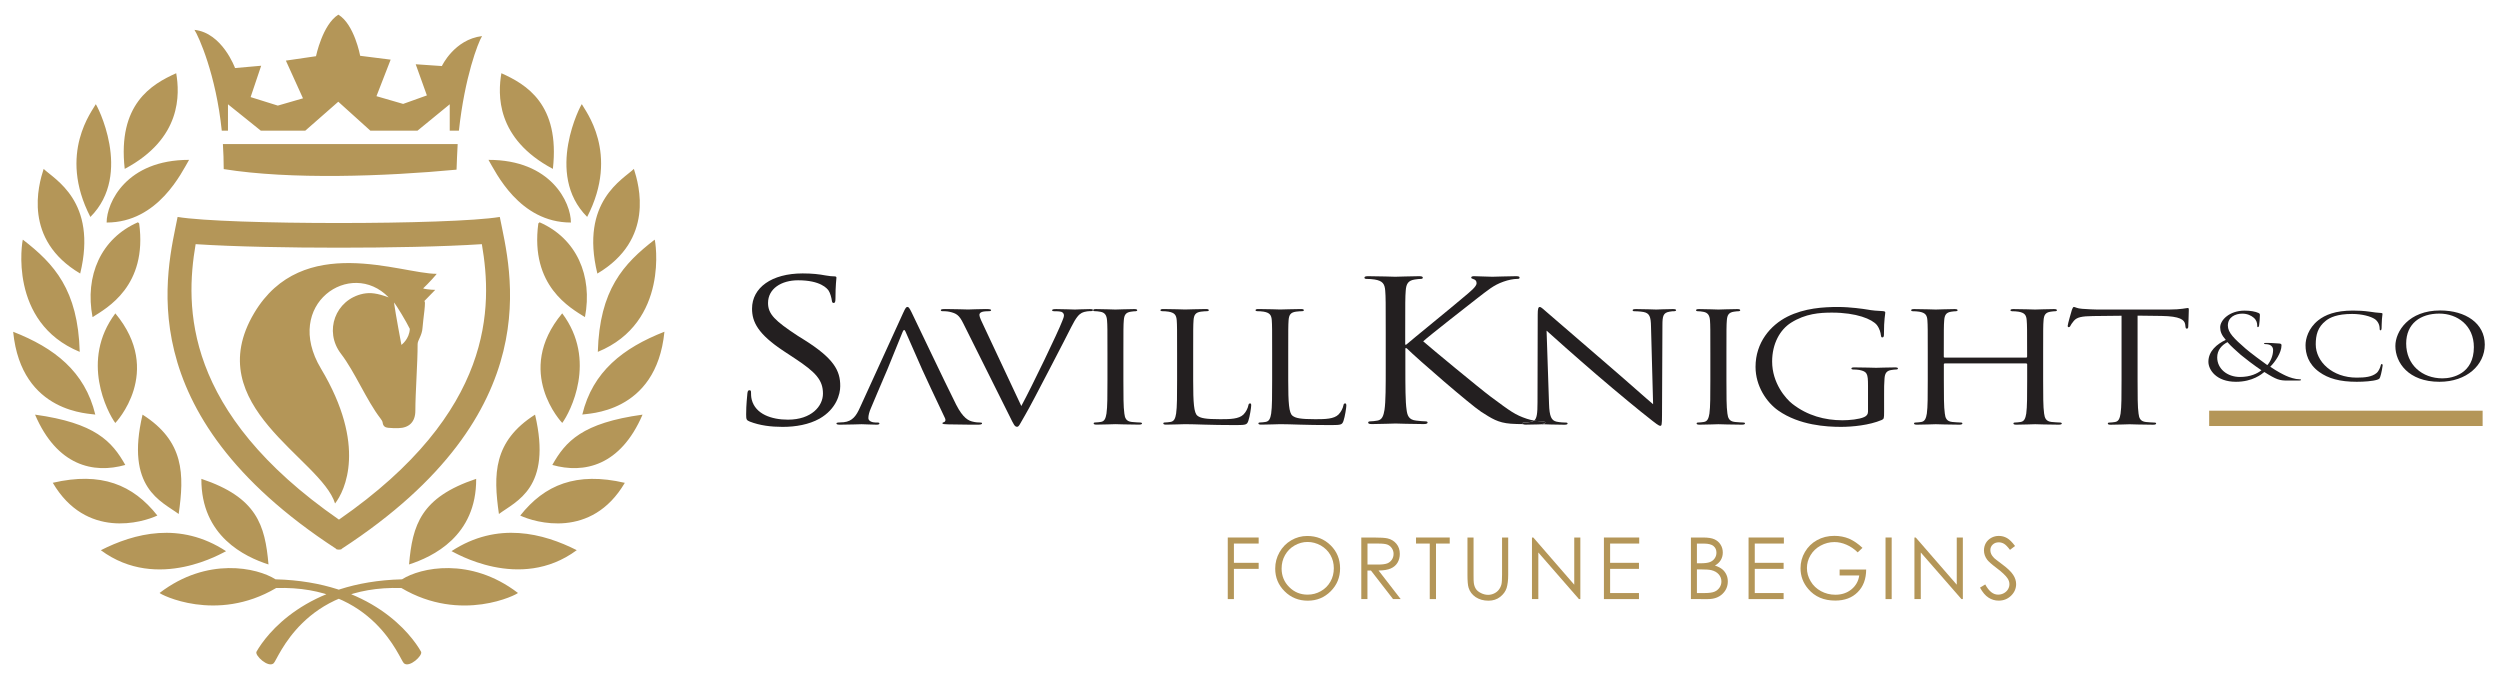 <?xml version="1.0" encoding="utf-8"?>
<!-- Generator: Adobe Illustrator 18.0.0, SVG Export Plug-In . SVG Version: 6.00 Build 0)  -->
<!DOCTYPE svg PUBLIC "-//W3C//DTD SVG 1.1//EN" "http://www.w3.org/Graphics/SVG/1.1/DTD/svg11.dtd">
<svg version="1.1" id="Layer_1" xmlns="http://www.w3.org/2000/svg" xmlns:xlink="http://www.w3.org/1999/xlink" x="0px" y="0px"
	 viewBox="0 0 487.9 133.12" enable-background="new 0 0 487.9 133.12" xml:space="preserve">
<g>
	<g>
		<path fill="#231F20" d="M300.51,82.76c0.81,0,1.05-0.11,1.05-0.3c0-0.15-0.29-0.23-0.62-0.23c-0.21,0-0.83-0.03-1.57-0.15
			c-0.13,0.1-0.27,0.17-0.44,0.21c-0.56,0.15-1.23,0.18-1.53,0.18c-0.19,0-0.3,0.07-0.3,0.18c0,0.07,0.06,0.09,0.1,0.12h0.87H300.51
			z"/>
		<path fill="#231F20" d="M172.24,74.32l-0.84,1.99l0.86-2C172.25,74.31,172.25,74.31,172.24,74.32"/>
		<path fill="#231F20" d="M436.37,74.51c3.28,0,5.03-1.51,5.54-1.91c2.43,1.54,2.97,1.67,4.61,1.67h2.17c0.2,0,0.38-0.05,0.38-0.13
			c0-0.1-0.11-0.12-0.31-0.12c-0.8,0-1.93-0.36-2.64-0.69c-0.62-0.29-1.6-0.77-3.06-1.76c0.98-0.96,2.2-2.75,2.2-4.18
			c0-0.18-0.07-0.32-0.4-0.35c-1.24-0.11-2.13-0.12-2.66-0.12c-0.17,0-0.35,0.03-0.35,0.12c0,0.09,0.13,0.12,0.26,0.12
			c0.34,0,0.8,0.06,1.09,0.28c0.34,0.26,0.42,0.61,0.42,0.87c0,1.09-0.51,2.27-1.13,2.95c-0.71-0.48-3.44-2.52-4.19-3.18
			c-2.3-2.01-3.51-3.16-3.51-4.55c0-1.67,1.49-2.32,2.82-2.32c0.98,0,1.73,0.37,2.22,0.79c0.55,0.46,0.69,1.04,0.69,1.51
			c0,0.26,0.01,0.33,0.13,0.33c0.09,0,0.16-0.03,0.23-0.3c0.06-0.26,0.16-1.5,0.16-2.03c0-0.22-0.03-0.32-0.29-0.44
			c-0.6-0.27-1.55-0.45-2.69-0.45c-2.97,0-4.77,1.86-4.77,3.26c0,0.8,0.27,1.52,1.09,2.45c-1.73,0.82-3.39,2.2-3.39,4.27
			C430.99,72.14,432.5,74.51,436.37,74.51 M434.71,66.77c0.62,0.74,2.04,1.99,2.61,2.49c0.58,0.5,2.77,2.18,4.02,3
			c-0.76,0.62-2.13,1.31-4.19,1.31c-2.48,0-4.44-1.6-4.44-3.81C432.71,68.34,433.56,67.38,434.71,66.77"/>
		<path fill="#231F20" d="M452.63,72.6c1.75,1.26,3.99,1.91,7.31,1.91c1.42,0,3.11-0.12,3.99-0.4c0.4-0.15,0.45-0.18,0.58-0.52
			c0.23-0.6,0.49-2.15,0.49-2.27c0-0.14-0.04-0.27-0.16-0.27c-0.13,0-0.18,0.07-0.22,0.27c-0.07,0.32-0.35,1.1-0.82,1.49
			c-0.89,0.73-2.2,0.89-3.86,0.89c-4.75,0-8-3.11-8-6.49c0-1.82,0.38-3.39,2-4.64c0.78-0.6,2.15-1.3,5.1-1.3
			c1.95,0,3.66,0.48,4.44,1.01c0.58,0.4,0.93,1.12,0.93,1.81c0,0.26,0.02,0.37,0.18,0.37c0.13,0,0.17-0.1,0.2-0.37
			c0.02-0.26,0.02-1.24,0.07-1.82c0.05-0.64,0.11-0.85,0.11-1c0-0.1-0.05-0.17-0.29-0.19c-0.71-0.03-1.42-0.14-2.27-0.26
			c-1.08-0.16-2.32-0.21-3.21-0.21c-3.42,0-5.43,0.84-6.77,1.9c-1.97,1.57-2.48,3.65-2.48,4.85
			C449.94,69.03,450.48,71.05,452.63,72.6"/>
		<path fill="#231F20" d="M476.08,74.51c5.34,0,8.85-3.29,8.85-7.26c0-4.14-3.72-6.66-8.71-6.66c-6.12,0-8.74,4.06-8.74,6.94
			C467.48,70.74,470.01,74.51,476.08,74.51 M476.06,61.2c3.5,0,6.74,2.29,6.74,6.55c0,5.17-4.13,6.09-6.12,6.09
			c-3.99,0-7.09-2.66-7.09-6.8C469.59,63.16,472.36,61.2,476.06,61.2"/>
		<path fill="#231F20" d="M157.04,66.38l-1.33-0.83c-4.48-2.94-5.82-4.25-5.82-6.42c0-2.78,2.58-4.43,5.87-4.43
			c4.39,0,5.68,1.61,5.96,2.03c0.29,0.42,0.57,1.45,0.62,1.91c0.04,0.3,0.09,0.49,0.38,0.49c0.24,0,0.33-0.27,0.33-0.88
			c0-2.59,0.19-3.85,0.19-4.05c0-0.19-0.1-0.27-0.48-0.27c-0.38,0-0.76-0.03-1.67-0.18c-1.2-0.23-2.58-0.39-4.44-0.39
			c-6.06,0-9.88,2.79-9.88,6.88c0,2.59,1.15,4.96,6.2,8.29l2.14,1.41c4.11,2.71,5.5,4.24,5.5,6.88c0,2.44-2.24,5.08-6.83,5.08
			c-3.2,0-6.34-1.07-7.07-3.9c-0.14-0.54-0.14-1.07-0.14-1.42c0-0.3-0.05-0.42-0.33-0.42c-0.24,0-0.33,0.2-0.38,0.62
			c-0.04,0.61-0.24,2.13-0.24,4.05c0,1.03,0.05,1.18,0.72,1.45c1.95,0.76,4.15,1.03,6.39,1.03c2.58,0,5.15-0.46,7.2-1.6
			c3.29-1.88,4.05-4.78,4.05-6.34C164.01,72.31,162.68,69.94,157.04,66.38"/>
		<path fill="#231F20" d="M191.3,82.46c-0.38,0-0.93-0.03-1.49-0.18c-0.78-0.18-1.86-0.66-3.21-3.31c-2.28-4.54-8.13-16.87-8.69-18
			c-0.45-0.92-0.6-1.07-0.82-1.07c-0.23,0-0.38,0.18-0.83,1.17L167.8,79.6c-0.67,1.49-1.42,2.63-3.14,2.8
			c-0.3,0.03-0.82,0.06-1.08,0.06c-0.19,0-0.34,0.07-0.34,0.18c0,0.18,0.22,0.24,0.71,0.24c1.75,0,3.81-0.09,4.21-0.09
			c0.41,0,2.02,0.09,2.91,0.09c0.34,0,0.56-0.06,0.56-0.24c0-0.11-0.11-0.18-0.37-0.18h-0.37c-0.64,0-1.42-0.26-1.42-0.86
			c0-0.54,0.18-1.25,0.52-2l1.33-3.15l0.06-0.14l0.84-1.99c0-0.01,0.01-0.01,0.01-0.01l0.94-2.19l3-7.38c0.19-0.45,0.38-0.45,0.56,0
			l3.27,7.43l1.67,3.61l2.75,5.82c0.22,0.48,0,0.75-0.23,0.8c-0.15,0.03-0.26,0.09-0.26,0.21c0,0.18,0.41,0.18,1.12,0.21
			c2.57,0.06,5.29,0.06,5.85,0.06c0.41,0,0.75-0.06,0.75-0.24C191.67,82.49,191.52,82.46,191.3,82.46"/>
		<path fill="#231F20" d="M213.33,60.51c-0.02-0.13-0.23-0.19-0.62-0.19c-1.08,0-2.68,0.09-2.91,0.09c-0.44,0-2.16-0.09-3.65-0.09
			c-0.59,0-0.82,0.06-0.82,0.24c0,0.15,0.18,0.18,0.4,0.18c0.41,0,0.97,0,1.42,0.12c0.37,0.15,0.49,0.45,0.49,0.69
			c0,0.27-0.15,0.68-0.34,1.13c-0.82,2.15-5.82,12.56-7.98,16.56l-7.17-15.28c-0.56-1.17-1.01-2.09-1.01-2.48
			c0-0.21,0.08-0.45,0.49-0.6c0.33-0.12,1-0.15,1.41-0.15c0.26,0,0.38-0.06,0.38-0.21s-0.34-0.21-1.01-0.21
			c-1.42,0-3.09,0.09-3.47,0.09c-0.45,0-2.57-0.09-4.36-0.09c-0.59,0-0.97,0.03-0.97,0.21c0,0.12,0.07,0.21,0.3,0.21
			c0.22,0,0.86,0,1.41,0.12c1.31,0.3,1.87,0.62,2.69,2.3l9.13,18.29c0.71,1.43,0.89,1.85,1.35,1.85c0.37,0,0.52-0.47,1.56-2.26
			c0.86-1.47,2.54-4.69,4.81-9.05c1.9-3.67,3.77-7.25,4.17-8.09c1.01-2.03,1.57-2.54,2.06-2.81c0.71-0.36,1.53-0.36,1.79-0.36
			c0.27,0,0.39-0.06,0.42-0.17c0,0-0.01-0.01-0.01-0.01C213.31,60.54,213.33,60.53,213.33,60.51"/>
		<path fill="#231F20" d="M222.56,82.46c-0.33,0-1.16-0.06-1.68-0.11c-1.12-0.12-1.35-0.78-1.45-1.64
			c-0.19-1.25-0.19-3.61-0.19-6.48v-5.25c0-4.66,0-5.49,0.08-6.45c0.07-1.04,0.37-1.55,1.38-1.7c0.45-0.06,0.67-0.09,0.94-0.09
			c0.15,0,0.3-0.06,0.3-0.18c0-0.18-0.19-0.24-0.6-0.24c-1.12,0-3.47,0.09-3.66,0.09c-0.19,0-2.53-0.09-3.76-0.09
			c-0.37,0-0.55,0.05-0.58,0.19c0,0.01,0.02,0.01,0.02,0.01c0,0.02-0.02,0.02-0.03,0.04c0.01,0.11,0.15,0.17,0.29,0.17
			c0.26,0,0.75,0.03,1.16,0.12c0.83,0.15,1.19,0.66,1.27,1.67c0.08,0.96,0.08,1.79,0.08,6.45v5.25c0,2.87,0,5.23-0.19,6.48
			c-0.15,0.86-0.33,1.52-1.08,1.64c-0.34,0.05-0.78,0.11-1.12,0.11c-0.23,0-0.3,0.09-0.3,0.18c0,0.18,0.18,0.24,0.6,0.24
			c1.12,0,3.47-0.09,3.65-0.09c0.19,0,2.54,0.09,4.59,0.09c0.41,0,0.6-0.09,0.6-0.24C222.86,82.56,222.78,82.46,222.56,82.46"/>
		<path fill="#231F20" d="M213.33,60.51c0,0.01-0.01,0.03-0.01,0.05c0,0,0.01,0.01,0.01,0.01c0.01-0.02,0.03-0.02,0.03-0.04
			C213.35,60.52,213.33,60.52,213.33,60.51"/>
		<path fill="#231F20" d="M243.97,78.73c-0.22,0-0.3,0.15-0.34,0.39c-0.11,0.57-0.48,1.31-0.97,1.79c-0.89,0.86-2.54,0.9-4.51,0.9
			c-2.91,0-3.88-0.21-4.47-0.69c-0.67-0.54-0.82-2.45-0.82-6.83v-5.32c0-4.66,0-5.49,0.07-6.45c0.07-1.04,0.37-1.55,1.45-1.7
			c0.45-0.06,0.97-0.09,1.23-0.09c0.15,0,0.3-0.06,0.3-0.18c0-0.18-0.19-0.24-0.6-0.24c-1.12,0-3.84,0.09-4.03,0.09
			c-0.18,0-2.53-0.09-4.21-0.09c-0.41,0-0.6,0.06-0.6,0.24c0,0.12,0.15,0.18,0.3,0.18c0.34,0,0.97,0.03,1.27,0.09
			c1.23,0.21,1.53,0.69,1.61,1.7c0.07,0.96,0.07,1.79,0.07,6.45v5.25c0,2.87,0,5.23-0.19,6.48c-0.15,0.86-0.33,1.52-1.08,1.64
			c-0.34,0.05-0.79,0.11-1.12,0.11c-0.23,0-0.3,0.09-0.3,0.18c0,0.18,0.19,0.24,0.59,0.24c1.12,0,3.32-0.09,3.65-0.09
			c2.17,0,4.63,0.18,10,0.18c1.98,0,2.09-0.12,2.35-0.81c0.3-0.86,0.56-2.65,0.56-2.98C244.19,78.86,244.15,78.73,243.97,78.73"/>
		<path fill="#231F20" d="M262.52,78.73c-0.22,0-0.3,0.15-0.34,0.39c-0.11,0.57-0.48,1.31-0.97,1.79c-0.89,0.86-2.54,0.9-4.51,0.9
			c-2.91,0-3.88-0.21-4.47-0.69c-0.67-0.54-0.82-2.45-0.82-6.83v-5.32c0-4.66,0-5.49,0.07-6.45c0.07-1.04,0.37-1.55,1.45-1.7
			c0.45-0.06,0.97-0.09,1.23-0.09c0.15,0,0.3-0.06,0.3-0.18c0-0.18-0.19-0.24-0.59-0.24c-1.13,0-3.84,0.09-4.04,0.09
			c-0.18,0-2.53-0.09-4.21-0.09c-0.41,0-0.59,0.06-0.59,0.24c0,0.12,0.15,0.18,0.3,0.18c0.33,0,0.96,0.03,1.27,0.09
			c1.23,0.21,1.53,0.69,1.6,1.7c0.07,0.96,0.07,1.79,0.07,6.45v5.25c0,2.87,0,5.23-0.19,6.48c-0.15,0.86-0.33,1.52-1.08,1.64
			c-0.33,0.05-0.78,0.11-1.11,0.11c-0.23,0-0.3,0.09-0.3,0.18c0,0.18,0.19,0.24,0.6,0.24c1.12,0,3.32-0.09,3.65-0.09
			c2.17,0,4.63,0.18,10,0.18c1.98,0,2.09-0.12,2.35-0.81c0.3-0.86,0.56-2.65,0.56-2.98C262.74,78.86,262.7,78.73,262.52,78.73"/>
		<path fill="#231F20" d="M297.4,82.46c0.3,0,0.97-0.03,1.53-0.18c0.18-0.04,0.32-0.11,0.45-0.21c-0.44-0.07-0.93-0.18-1.4-0.34
			c-2.29-0.77-3.1-1.38-7.1-4.35c-1.96-1.45-11.88-9.66-13.13-10.77c1.01-0.95,9.31-7.44,10.5-8.36c2.15-1.64,3.2-2.59,5.16-3.28
			c0.95-0.34,1.96-0.54,2.67-0.54c0.38,0,0.48-0.07,0.48-0.26c0-0.19-0.19-0.27-0.71-0.27c-1.19,0-4.34,0.11-4.59,0.11
			c-1.14,0-2.62-0.11-3.57-0.11c-0.33,0-0.57,0.07-0.57,0.27c0,0.15,0.19,0.23,0.43,0.3c0.38,0.12,0.62,0.34,0.62,0.81
			c0,0.65-1.24,1.64-2.57,2.75c-1.72,1.49-10.36,8.51-11.17,9.24h-0.19v-2.29c0-5.96,0-7.02,0.1-8.25c0.09-1.34,0.48-1.99,1.76-2.18
			c0.57-0.08,0.86-0.12,1.2-0.12c0.19,0,0.38-0.07,0.38-0.23c0-0.23-0.24-0.3-0.76-0.3c-1.43,0-4.2,0.11-4.63,0.11
			c-0.29,0-3.1-0.11-5.25-0.11c-0.52,0-0.76,0.07-0.76,0.3c0,0.16,0.19,0.23,0.38,0.23c0.43,0,1.24,0.04,1.62,0.12
			c1.58,0.26,1.96,0.87,2.06,2.18c0.1,1.22,0.1,2.29,0.1,8.25v6.72c0,3.66,0,6.68-0.24,8.28c-0.19,1.11-0.43,1.95-1.38,2.1
			c-0.43,0.08-1,0.15-1.43,0.15c-0.28,0-0.38,0.12-0.38,0.23c0,0.23,0.24,0.3,0.77,0.3c1.43,0,4.2-0.11,4.58-0.11
			c0.38,0,3.14,0.11,5.49,0.11c0.52,0,0.76-0.11,0.76-0.3c0-0.11-0.1-0.23-0.38-0.23c-0.44,0-1.19-0.07-1.86-0.15
			c-1.43-0.15-1.72-0.99-1.86-2.1c-0.24-1.6-0.24-4.62-0.24-8.28v-3.75h0.24c2.29,2.25,12.4,10.99,14.55,12.41
			c2.05,1.3,3.25,2.14,5.78,2.33c0.8,0.06,1.52,0.07,2.41,0.08c-0.04-0.04-0.1-0.06-0.1-0.12C297.11,82.53,297.22,82.46,297.4,82.46
			"/>
		<path fill="#231F20" d="M326.42,60.32c-1.53,0-2.76,0.09-3.17,0.09c-0.41,0-2.2-0.09-3.88-0.09c-0.45,0-0.74,0.03-0.74,0.21
			c0,0.12,0.04,0.21,0.3,0.21c0.3,0,1.16,0.03,1.83,0.15c1.16,0.24,1.42,0.9,1.45,2.84l0.41,15.16c-1.2-0.99-5.26-4.63-8.95-7.79
			c-5.74-4.93-11.3-9.73-11.86-10.23c-0.37-0.3-1.01-0.96-1.3-0.96c-0.3,0-0.41,0.33-0.41,1.5l-0.04,17.1c0,2.2-0.13,3.18-0.67,3.58
			c0.74,0.13,1.36,0.15,1.57,0.15c0.33,0,0.62,0.08,0.62,0.23c0,0.19-0.24,0.3-1.05,0.3h-2.43h-0.87c0.09,0.08,0.24,0.12,0.5,0.12
			c1.67,0,3.24-0.09,3.58-0.09c0.33,0,1.83,0.09,3.95,0.09c0.44,0,0.67-0.06,0.67-0.24c0-0.11-0.11-0.18-0.3-0.18
			c-0.33,0-1.16-0.03-1.86-0.18c-1.01-0.23-1.38-1.02-1.46-3.46l-0.48-14.3c1.19,1.08,5.4,4.84,9.74,8.57
			c3.95,3.41,9.32,7.8,9.74,8.09c1.97,1.58,2.42,1.91,2.71,1.91c0.26,0,0.34-0.14,0.34-2.11l0.08-17.5c0-1.79,0.14-2.45,1.37-2.66
			c0.45-0.09,0.71-0.09,0.89-0.09c0.26,0,0.41-0.09,0.41-0.21C327.09,60.35,326.83,60.32,326.42,60.32"/>
		<path fill="#231F20" d="M340.26,82.46c-0.33,0-1.16-0.06-1.68-0.11c-1.12-0.12-1.35-0.78-1.46-1.64
			c-0.19-1.25-0.19-3.61-0.19-6.48v-5.25c0-4.66,0-5.49,0.08-6.45c0.07-1.04,0.37-1.55,1.38-1.7c0.45-0.06,0.67-0.09,0.93-0.09
			c0.15,0,0.3-0.06,0.3-0.18c0-0.18-0.18-0.24-0.6-0.24c-1.11,0-3.47,0.09-3.65,0.09c-0.19,0-2.54-0.09-3.77-0.09
			c-0.41,0-0.6,0.06-0.6,0.24c0,0.12,0.15,0.18,0.3,0.18c0.26,0,0.75,0.03,1.15,0.12c0.82,0.15,1.2,0.66,1.27,1.67
			c0.07,0.96,0.07,1.79,0.07,6.45v5.25c0,2.87,0,5.23-0.18,6.48c-0.15,0.86-0.33,1.52-1.08,1.64c-0.33,0.05-0.78,0.11-1.12,0.11
			c-0.23,0-0.3,0.09-0.3,0.18c0,0.18,0.19,0.24,0.6,0.24c1.12,0,3.47-0.09,3.65-0.09c0.18,0,2.54,0.09,4.59,0.09
			c0.41,0,0.6-0.09,0.6-0.24C340.56,82.56,340.48,82.46,340.26,82.46"/>
		<path fill="#231F20" d="M369.8,71.7c-1.12,0-3.47,0.08-3.66,0.08c-0.18,0-2.53-0.08-4.22-0.08c-0.41,0-0.6,0.05-0.6,0.23
			c0,0.12,0.15,0.18,0.3,0.18c0.34,0,0.97,0.03,1.27,0.09c1.49,0.33,1.67,0.65,1.67,3.07v5.07c0,0.51-0.26,0.83-0.74,1.05
			c-0.97,0.45-2.91,0.63-4.25,0.63c-3.43,0-6.83-0.9-9.77-3.2c-1.3-1.01-3.95-4.05-3.95-8.26c0-3.49,1.53-6.21,3.69-7.58
			c2.84-1.79,5.63-1.97,7.98-1.97c4.81,0,7.84,1.28,8.77,2.42c0.55,0.72,0.74,1.55,0.78,1.97c0.04,0.27,0.07,0.45,0.26,0.45
			c0.26,0,0.34-0.15,0.34-0.62c0-2.99,0.26-3.82,0.26-4.25c0-0.11-0.07-0.23-0.45-0.26c-0.93-0.03-2.24-0.14-3.02-0.3
			c-0.71-0.12-3.36-0.51-5.71-0.51c-2.87,0-6.56,0.21-9.92,1.89c-3.31,1.67-6.22,5.04-6.22,9.81c0,3.73,2.16,6.92,4.43,8.51
			c4.14,2.9,9.44,3.19,12.27,3.19c2.17,0,5.52-0.32,7.91-1.34c0.45-0.21,0.48-0.27,0.48-1.61V77c0-1.25,0-2.15,0.08-3.1
			c0.07-1.04,0.38-1.55,1.38-1.7c0.45-0.06,0.67-0.09,0.94-0.09c0.15,0,0.3-0.06,0.3-0.18C370.4,71.75,370.21,71.7,369.8,71.7"/>
		<path fill="#231F20" d="M402.06,82.46c-0.33,0-1.15-0.06-1.68-0.11c-1.11-0.12-1.33-0.78-1.45-1.64
			c-0.19-1.25-0.19-3.61-0.19-6.48v-5.25c0-4.66,0-5.49,0.08-6.45c0.07-1.04,0.37-1.55,1.38-1.7c0.45-0.06,0.67-0.09,0.93-0.09
			c0.15,0,0.3-0.06,0.3-0.18c0-0.18-0.19-0.24-0.6-0.24c-1.12,0-3.47,0.09-3.66,0.09c-0.19,0-2.54-0.09-4.21-0.09
			c-0.41,0-0.6,0.06-0.6,0.24c0,0.12,0.15,0.18,0.3,0.18c0.33,0,0.98,0.03,1.27,0.09c1.23,0.21,1.53,0.69,1.6,1.7
			c0.08,0.96,0.08,1.79,0.08,6.45v0.63c0,0.15-0.11,0.18-0.22,0.18h-15.82c-0.11,0-0.22-0.03-0.22-0.18v-0.63
			c0-4.66,0-5.49,0.08-6.45c0.07-1.04,0.37-1.55,1.38-1.7c0.44-0.06,0.67-0.09,0.93-0.09c0.15,0,0.3-0.06,0.3-0.18
			c0-0.18-0.18-0.24-0.6-0.24c-1.11,0-3.46,0.09-3.65,0.09c-0.18,0-2.53-0.09-4.21-0.09c-0.41,0-0.6,0.06-0.6,0.24
			c0,0.12,0.15,0.18,0.3,0.18c0.34,0,0.97,0.03,1.27,0.09c1.23,0.21,1.53,0.69,1.6,1.7c0.07,0.96,0.07,1.79,0.07,6.45v5.25
			c0,2.87,0,5.23-0.18,6.48c-0.15,0.86-0.34,1.52-1.08,1.64c-0.33,0.05-0.78,0.11-1.12,0.11c-0.23,0-0.3,0.09-0.3,0.18
			c0,0.18,0.19,0.24,0.6,0.24c1.12,0,3.47-0.09,3.65-0.09c0.19,0,2.54,0.09,4.59,0.09c0.4,0,0.6-0.09,0.6-0.24
			c0-0.09-0.08-0.18-0.3-0.18c-0.33,0-1.15-0.06-1.68-0.11c-1.12-0.12-1.35-0.78-1.45-1.64c-0.19-1.25-0.19-3.61-0.19-6.48v-3.13
			c0-0.14,0.11-0.18,0.22-0.18h15.82c0.11,0,0.22,0.06,0.22,0.18v3.13c0,2.87,0,5.23-0.18,6.48c-0.15,0.86-0.34,1.52-1.08,1.64
			c-0.34,0.05-0.79,0.11-1.12,0.11c-0.23,0-0.3,0.09-0.3,0.18c0,0.18,0.18,0.24,0.6,0.24c1.12,0,3.47-0.09,3.65-0.09
			c0.18,0,2.54,0.09,4.59,0.09c0.41,0,0.6-0.09,0.6-0.24C402.36,82.56,402.28,82.46,402.06,82.46"/>
		<path fill="#231F20" d="M426.98,60.11c-0.3,0-1.3,0.3-3.69,0.3h-13.98c-0.45,0-1.87-0.06-2.95-0.14
			c-1.01-0.06-1.38-0.37-1.64-0.37c-0.15,0-0.3,0.39-0.37,0.57c-0.08,0.24-0.82,2.81-0.82,3.11c0,0.18,0.07,0.27,0.18,0.27
			c0.15,0,0.26-0.06,0.37-0.3c0.11-0.21,0.22-0.41,0.64-0.92c0.6-0.72,1.5-0.92,3.8-0.95l5.52-0.06v12.62c0,2.87,0,5.23-0.19,6.48
			c-0.15,0.86-0.33,1.52-1.08,1.64c-0.34,0.05-0.78,0.11-1.12,0.11c-0.22,0-0.29,0.09-0.29,0.18c0,0.18,0.18,0.24,0.59,0.24
			c1.12,0,3.47-0.09,3.65-0.09c0.19,0,2.54,0.09,4.59,0.09c0.41,0,0.6-0.09,0.6-0.24c0-0.09-0.08-0.18-0.3-0.18
			c-0.34,0-1.15-0.06-1.68-0.11c-1.12-0.12-1.35-0.78-1.45-1.64c-0.19-1.25-0.19-3.61-0.19-6.48V61.6l4.7,0.06
			c3.58,0.06,4.44,0.74,4.59,1.64l0.04,0.33c0.04,0.42,0.11,0.51,0.3,0.51c0.14,0,0.26-0.12,0.26-0.39c0-0.33,0.11-2.39,0.11-3.29
			C427.17,60.29,427.17,60.11,426.98,60.11"/>
		<polygon fill="#231F20" points="171.34,76.45 171.34,76.45 171.4,76.31 		"/>
	</g>
	<g>
		<rect x="431.14" y="80.15" fill="#B49658" width="53.37" height="2.99"/>
		<polygon fill="#B49658" points="239.61,104.9 245.64,104.9 245.64,106.08 240.81,106.08 240.81,109.84 245.64,109.84 
			245.64,111.02 240.81,111.02 240.81,116.92 239.61,116.92 		"/>
		<path fill="#B49658" d="M255.12,104.6c1.82,0,3.34,0.61,4.57,1.83c1.23,1.21,1.84,2.71,1.84,4.49c0,1.76-0.61,3.25-1.83,4.47
			c-1.23,1.23-2.71,1.84-4.48,1.84c-1.78,0-3.29-0.61-4.51-1.83c-1.23-1.22-1.84-2.69-1.84-4.42c0-1.16,0.28-2.22,0.84-3.21
			c0.56-0.98,1.32-1.76,2.28-2.32C252.96,104.88,254,104.6,255.12,104.6 M255.18,105.77c-0.89,0-1.73,0.23-2.53,0.69
			c-0.8,0.46-1.42,1.09-1.86,1.87c-0.45,0.79-0.67,1.66-0.67,2.63c0,1.42,0.5,2.64,1.49,3.62c0.99,0.99,2.18,1.47,3.58,1.47
			c0.93,0,1.79-0.22,2.59-0.68c0.8-0.45,1.42-1.07,1.86-1.85c0.45-0.78,0.67-1.66,0.67-2.62c0-0.95-0.22-1.81-0.67-2.59
			c-0.44-0.77-1.07-1.39-1.88-1.86C256.93,106,256.08,105.77,255.18,105.77"/>
		<path fill="#B49658" d="M265.68,104.9h2.39c1.33,0,2.24,0.06,2.71,0.17c0.71,0.16,1.29,0.51,1.74,1.05
			c0.45,0.54,0.67,1.2,0.67,1.98c0,0.66-0.16,1.23-0.46,1.73c-0.3,0.5-0.75,0.87-1.32,1.12c-0.57,0.25-1.36,0.38-2.37,0.39
			l4.32,5.58h-1.49l-4.32-5.58h-0.68v5.58h-1.2V104.9z M266.88,106.08v4.09l2.07,0.01c0.8,0,1.4-0.08,1.79-0.23
			c0.38-0.15,0.68-0.4,0.9-0.73c0.22-0.33,0.33-0.71,0.33-1.12c0-0.4-0.11-0.77-0.33-1.1c-0.22-0.33-0.5-0.56-0.86-0.71
			c-0.35-0.14-0.95-0.21-1.77-0.21H266.88z"/>
		<polygon fill="#B49658" points="276.35,106.08 276.35,104.9 282.93,104.9 282.93,106.08 280.25,106.08 280.25,116.92 
			279.03,116.92 279.03,106.08 		"/>
		<path fill="#B49658" d="M286.38,104.9h1.2v7.26c0,0.86,0.01,1.4,0.05,1.61c0.06,0.47,0.21,0.87,0.42,1.19
			c0.22,0.32,0.55,0.58,1.01,0.8c0.45,0.22,0.91,0.33,1.36,0.33c0.4,0,0.78-0.09,1.15-0.26c0.36-0.17,0.67-0.4,0.91-0.7
			c0.24-0.3,0.43-0.66,0.54-1.09c0.08-0.31,0.12-0.93,0.12-1.88v-7.26h1.2v7.26c0,1.08-0.11,1.94-0.31,2.6
			c-0.21,0.66-0.63,1.23-1.26,1.73c-0.63,0.49-1.39,0.74-2.28,0.74c-0.97,0-1.8-0.24-2.49-0.69c-0.69-0.47-1.16-1.08-1.39-1.84
			c-0.15-0.47-0.22-1.32-0.22-2.54V104.9z"/>
		<polygon fill="#B49658" points="298.98,116.92 298.98,104.9 299.24,104.9 307.23,114.11 307.23,104.9 308.42,104.9 308.42,116.92 
			308.15,116.92 300.22,107.82 300.22,116.92 		"/>
		<polygon fill="#B49658" points="313.02,104.9 319.91,104.9 319.91,106.08 314.23,106.08 314.23,109.84 319.86,109.84 
			319.86,111.02 314.23,111.02 314.23,115.74 319.86,115.74 319.86,116.92 313.02,116.92 		"/>
		<path fill="#B49658" d="M330,104.9h2.37c0.95,0,1.69,0.11,2.2,0.34c0.51,0.23,0.92,0.57,1.21,1.04c0.3,0.46,0.44,0.99,0.44,1.56
			c0,0.53-0.13,1.02-0.39,1.46c-0.26,0.44-0.64,0.79-1.14,1.07c0.62,0.21,1.1,0.46,1.44,0.74c0.34,0.29,0.6,0.63,0.79,1.04
			c0.19,0.4,0.28,0.84,0.28,1.32c0,0.96-0.35,1.78-1.06,2.45c-0.71,0.67-1.65,1-2.84,1H330V104.9z M331.17,106.08v3.85h0.69
			c0.84,0,1.45-0.08,1.84-0.23c0.4-0.15,0.71-0.4,0.94-0.73c0.23-0.33,0.34-0.7,0.34-1.11c0-0.55-0.19-0.98-0.58-1.3
			c-0.38-0.31-1-0.47-1.84-0.47H331.17z M331.17,111.13v4.61h1.49c0.88,0,1.53-0.09,1.93-0.26c0.41-0.17,0.74-0.44,0.99-0.8
			c0.25-0.36,0.37-0.77,0.37-1.19c0-0.53-0.17-1-0.52-1.4c-0.35-0.4-0.83-0.67-1.44-0.82c-0.41-0.1-1.13-0.15-2.14-0.15H331.17z"/>
		<polygon fill="#B49658" points="341.25,104.9 348.14,104.9 348.14,106.08 342.46,106.08 342.46,109.84 348.09,109.84 
			348.09,111.02 342.46,111.02 342.46,115.74 348.09,115.74 348.09,116.92 341.25,116.92 		"/>
		<path fill="#B49658" d="M363.48,106.92l-0.93,0.88c-0.67-0.66-1.41-1.16-2.21-1.5c-0.79-0.34-1.57-0.51-2.33-0.51
			c-0.95,0-1.84,0.23-2.69,0.69c-0.85,0.46-1.51,1.09-1.98,1.88c-0.47,0.79-0.7,1.63-0.7,2.51c0,0.91,0.24,1.76,0.73,2.58
			c0.48,0.82,1.15,1.45,2.01,1.92c0.85,0.46,1.79,0.7,2.81,0.7c1.24,0,2.28-0.35,3.14-1.05c0.85-0.7,1.36-1.6,1.52-2.71h-3.83v-1.16
			h5.18c-0.01,1.86-0.56,3.33-1.66,4.42c-1.09,1.1-2.55,1.64-4.38,1.64c-2.22,0-3.98-0.75-5.27-2.27c-1-1.17-1.5-2.51-1.5-4.04
			c0-1.14,0.28-2.2,0.86-3.18c0.57-0.98,1.36-1.75,2.35-2.3c1-0.56,2.13-0.84,3.39-0.84c1.02,0,1.98,0.18,2.88,0.55
			C361.75,105.52,362.63,106.11,363.48,106.92"/>
		<rect x="367.98" y="104.9" fill="#B49658" width="1.2" height="12.02"/>
		<polygon fill="#B49658" points="373.62,116.92 373.62,104.9 373.88,104.9 381.88,114.11 381.88,104.9 383.07,104.9 383.07,116.92 
			382.8,116.92 374.86,107.82 374.86,116.92 		"/>
		<path fill="#B49658" d="M386.42,114.68l1.02-0.62c0.72,1.33,1.55,1.99,2.49,1.99c0.4,0,0.78-0.09,1.14-0.28
			c0.35-0.19,0.62-0.45,0.81-0.76c0.19-0.32,0.28-0.65,0.28-1.01c0-0.4-0.13-0.79-0.4-1.18c-0.38-0.53-1.06-1.18-2.06-1.93
			c-1.01-0.76-1.62-1.31-1.87-1.64c-0.43-0.57-0.64-1.18-0.64-1.84c0-0.52,0.13-1,0.37-1.43c0.25-0.43,0.61-0.77,1.06-1.02
			c0.45-0.25,0.94-0.37,1.48-0.37c0.57,0,1.1,0.14,1.59,0.42c0.49,0.28,1.01,0.8,1.57,1.55l-0.99,0.75
			c-0.45-0.6-0.83-0.99-1.15-1.18c-0.32-0.19-0.67-0.29-1.04-0.29c-0.48,0-0.88,0.15-1.18,0.44c-0.31,0.29-0.46,0.65-0.46,1.08
			c0,0.26,0.05,0.51,0.16,0.76c0.11,0.25,0.31,0.52,0.6,0.81c0.16,0.15,0.68,0.55,1.55,1.2c1.04,0.77,1.75,1.45,2.14,2.05
			c0.39,0.6,0.58,1.2,0.58,1.81c0,0.87-0.33,1.63-0.99,2.27c-0.66,0.64-1.47,0.96-2.41,0.96c-0.73,0-1.39-0.2-1.98-0.58
			C387.47,116.25,386.92,115.6,386.42,114.68"/>
		<path fill="#B49658" d="M97.54,42.34c-9.53,1.58-53.34,1.58-62.88,0c-1.98,10.2-10.04,38.07,30.92,64.75c0,0.24,1.13,0.24,1.13,0
			C107.68,80.41,99.54,52.55,97.54,42.34 M66.15,101.41C35.76,80.34,36.1,59.84,38.18,47.65c7.52,0.5,18.54,0.69,27.93,0.69
			c9.39,0,20.41-0.19,27.93-0.69C96.13,59.83,96.54,80.35,66.15,101.41 M78.82,129.44c-0.86-0.79-5.82-15.28-24.93-14.68
			c-11.71,6.91-22.67,1.21-22.74,0.96c9.29-7.11,19.03-4.94,22.62-2.66c18.77,0.47,26.51,10.78,28.4,14.12
			C82.58,127.89,79.89,130.41,78.82,129.44 M15.65,53.38C4.46,46.77,7.48,36.15,8.52,32.96C10.54,34.95,19.09,39.26,15.65,53.38
			 M44.12,107.57c-0.4,0.13-13.29,8.07-24.44-0.19C26.17,104.09,35.12,101.68,44.12,107.57 M52.4,110.16
			c-4.56-1.47-13.17-5.49-13.1-16.71C50.12,97.07,51.73,102.45,52.4,110.16 M27.16,43.6c1.65,12.22-6.29,16.51-9.1,18.29
			c-1.54-8.07,1.64-15.35,8.86-18.51C27,43.46,27.08,43.54,27.16,43.6 M36.9,31.2c-1.4,2.35-6,12.23-16.09,12.23
			C20.81,39.56,24.65,31.18,36.9,31.2 M10.3,94.22c9.44-2.19,15.65,0.37,20.41,6.39C27.82,101.97,16.79,105.28,10.3,94.22
			 M27.82,80.92c8.17,5.2,8.16,11.67,7.05,19.39C31.5,97.8,24.44,95.26,27.82,80.92 M6.84,80.92c11.76,1.63,15.02,5.22,17.61,9.82
			C18.24,92.49,11.13,90.93,6.84,80.92 M4.46,46.77c6.12,4.72,10.76,9.79,11.1,21.9C1.51,62.9,4.36,46.86,4.46,46.77 M22.51,61.16
			c9.52,11.43,0,21.4-0.01,21.39C20.98,80.48,15.63,70.32,22.51,61.16 M18.6,80.92c-0.73-0.26-14.44,0-16.03-16.17
			C10.61,67.89,16.57,72.5,18.6,80.92 M17.64,42.34c-6.44-12.46,0.51-20.86,1.05-22C18.75,20.2,26.07,33.92,17.64,42.34
			 M24.34,32.96c-1.42-12.62,5.22-16.51,10.05-18.67C35.07,18.32,35.53,27.02,24.34,32.96 M50.06,127.18
			c1.89-3.34,9.63-13.65,28.4-14.12c3.58-2.28,13.32-4.45,22.62,2.66c-0.07,0.25-11.03,5.96-22.74-0.96
			c-19.11-0.6-24.07,13.89-24.93,14.68C52.35,130.41,49.66,127.89,50.06,127.18 M123.71,32.96c1.03,3.19,4.06,13.81-7.13,20.43
			C113.14,39.26,121.7,34.95,123.71,32.96 M112.56,107.37c-11.15,8.26-24.04,0.32-24.44,0.19
			C97.11,101.68,106.06,104.09,112.56,107.37 M92.93,93.45c0.07,11.22-8.53,15.23-13.1,16.71C80.5,102.45,82.11,97.07,92.93,93.45
			 M105.3,43.38c7.22,3.15,10.4,10.43,8.86,18.51c-2.81-1.77-10.74-6.07-9.1-18.29C105.16,43.54,105.24,43.46,105.3,43.38
			 M111.42,43.43c-10.09,0-14.69-9.87-16.09-12.23C107.57,31.18,111.43,39.56,111.42,43.43 M101.53,100.62
			c4.76-6.03,10.96-8.58,20.41-6.39C115.44,105.28,104.42,101.97,101.53,100.62 M97.37,100.31c-1.11-7.72-1.12-14.19,7.05-19.39
			C107.79,95.26,100.73,97.8,97.37,100.31 M107.79,90.74c2.59-4.61,5.84-8.2,17.61-9.82C121.1,90.93,113.99,92.49,107.79,90.74
			 M116.67,68.67c0.34-12.11,4.98-17.18,11.1-21.9C127.87,46.86,130.72,62.9,116.67,68.67 M109.73,82.54
			c-0.01,0.01-9.53-9.96-0.01-21.39C116.6,70.32,111.25,80.48,109.73,82.54 M129.67,64.74c-1.59,16.17-15.3,15.92-16.03,16.17
			C115.66,72.5,121.63,67.89,129.67,64.74 M113.55,20.33c0.54,1.14,7.48,9.54,1.04,22C106.17,33.92,113.48,20.2,113.55,20.33
			 M97.85,14.29c4.83,2.16,11.47,6.04,10.05,18.67C96.71,27.02,97.16,18.32,97.85,14.29 M89.32,28.1c-0.09,1.56-0.18,3.69-0.22,5.01
			C75.09,34.43,56.69,35.09,43.66,33c0-1.6-0.06-3.33-0.16-4.89H89.32z M94.08,7.04c-0.8,1.29-3.39,8.02-4.52,18.46h-1.79v-5.15
			l-6.29,5.15h-9.2l-6.26-5.65l-6.44,5.65H50.9l-6.41-5.15v5.15h-1.21c-1.13-10.95-4.51-18.41-5.33-19.67
			c5.43,0.57,7.92,7.45,7.92,7.45l5.1-0.45l-2.06,6.12l5.31,1.66l4.91-1.42l-3.34-7.36l5.88-0.86c0,0,1.27-6.18,4.36-8.11
			c3.12,1.87,4.26,8.03,4.26,8.03l5.95,0.75l-2.77,7.13l5.21,1.51l4.63-1.66l-2.18-6.08l5.11,0.35C86.23,12.89,88.66,7.7,94.08,7.04
			 M75.85,58.04c-7.37-7.65-20.72,1.33-13.22,13.88c9.02,15.07,4.66,23.89,2.76,26.34c-2.71-8.82-26.6-19.01-15.77-37.19
			c9.4-15.77,28.6-7.63,35.59-7.63c0.1,0-1.64,1.93-2.63,2.84c0.06,0.1,1.48,0.29,2.36,0.29c-0.83,0.86-1.5,1.55-2.19,2.25
			c0.5-0.51-0.19,3.53-0.29,5.15c-0.09,1.52-0.96,2.42-0.96,3.19c0.02,3.47-0.44,9.51-0.44,12.99c0,2.16-1.18,3.37-3.34,3.41
			c-0.66,0.01-1.33-0.01-1.98-0.07c-0.58-0.05-0.98-0.33-1.06-1c-0.04-0.3-0.26-0.6-0.45-0.85c-2.68-3.47-5-9.11-7.68-12.59
			c-3.39-4.4-1.1-10.59,4.32-11.72C72.3,57.05,73.62,57.22,75.85,58.04 M78.34,67.31c0,0,1.55-1.12,1.64-3.13
			c-0.7-1.45-2.63-4.64-3.09-5.15C77.21,61.34,78.34,67.31,78.34,67.31"/>
	</g>
</g>
</svg>
